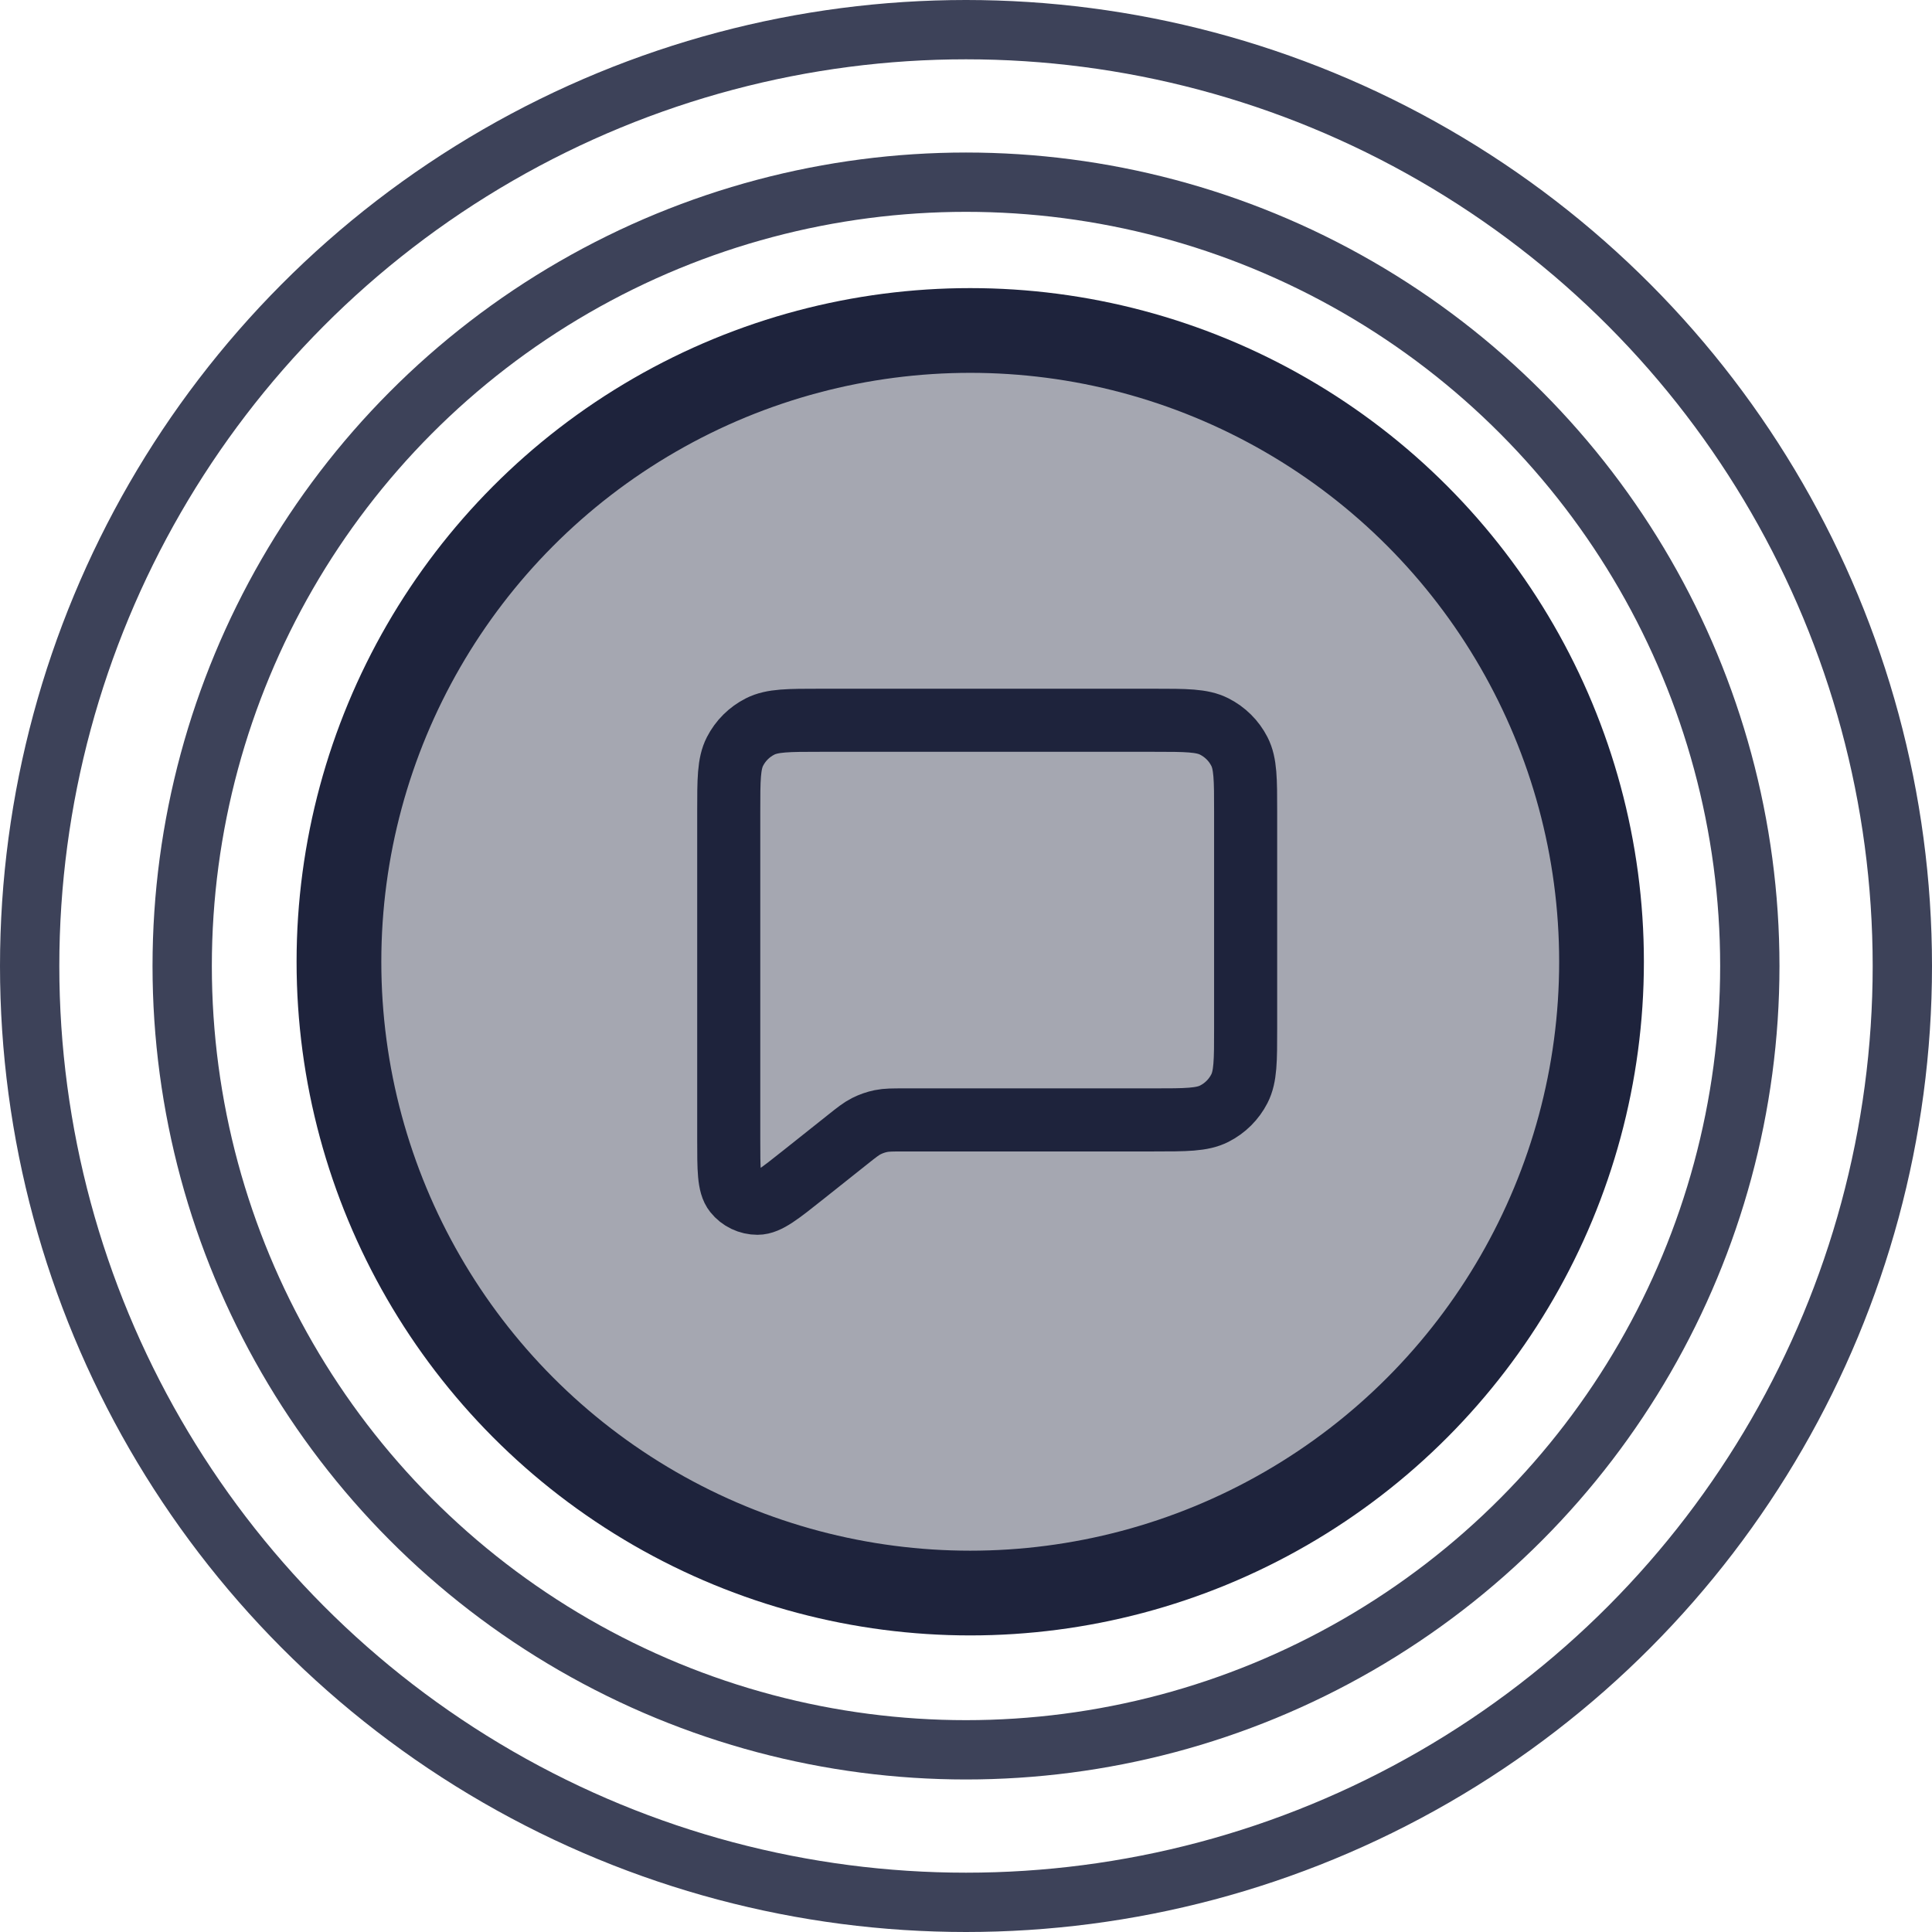 <svg width="228" height="228" viewBox="0 0 228 228" fill="none" xmlns="http://www.w3.org/2000/svg">
<circle cx="114" cy="114" r="110.5" stroke="#3D4259" stroke-width="7"/>
<circle cx="114" cy="114" r="92.5" stroke="#3D4259" stroke-width="7"/>
<circle cx="114.5" cy="113.5" r="74.5" fill="#1E233C" fill-opacity="0.4" stroke="#1E233C" stroke-width="10"/>
<path d="M94.811 138.631L99.976 134.525L100.01 134.498C101.087 133.639 101.633 133.207 102.24 132.901C102.784 132.625 103.358 132.425 103.961 132.301C104.636 132.163 105.337 132.163 106.747 132.163H136.166C139.954 132.163 141.852 132.163 143.299 131.429C144.575 130.783 145.611 129.752 146.261 128.484C147 127.043 147 125.156 147 121.396V95.77C147 92.004 147 90.117 146.261 88.679C145.611 87.41 144.572 86.38 143.296 85.734C141.849 85 139.951 85 136.156 85H96.844C93.049 85 91.151 85 89.701 85.734C88.425 86.38 87.389 87.411 86.739 88.679C86 90.121 86 92.007 86 95.78V134.424C86 138.015 86 139.81 86.739 140.73C87.056 141.126 87.46 141.447 87.919 141.666C88.379 141.886 88.882 142 89.392 142C90.578 142 91.988 140.875 94.811 138.631Z" stroke="#1E233C" stroke-width="7.444" stroke-linecap="round" stroke-linejoin="round"/>
</svg>
